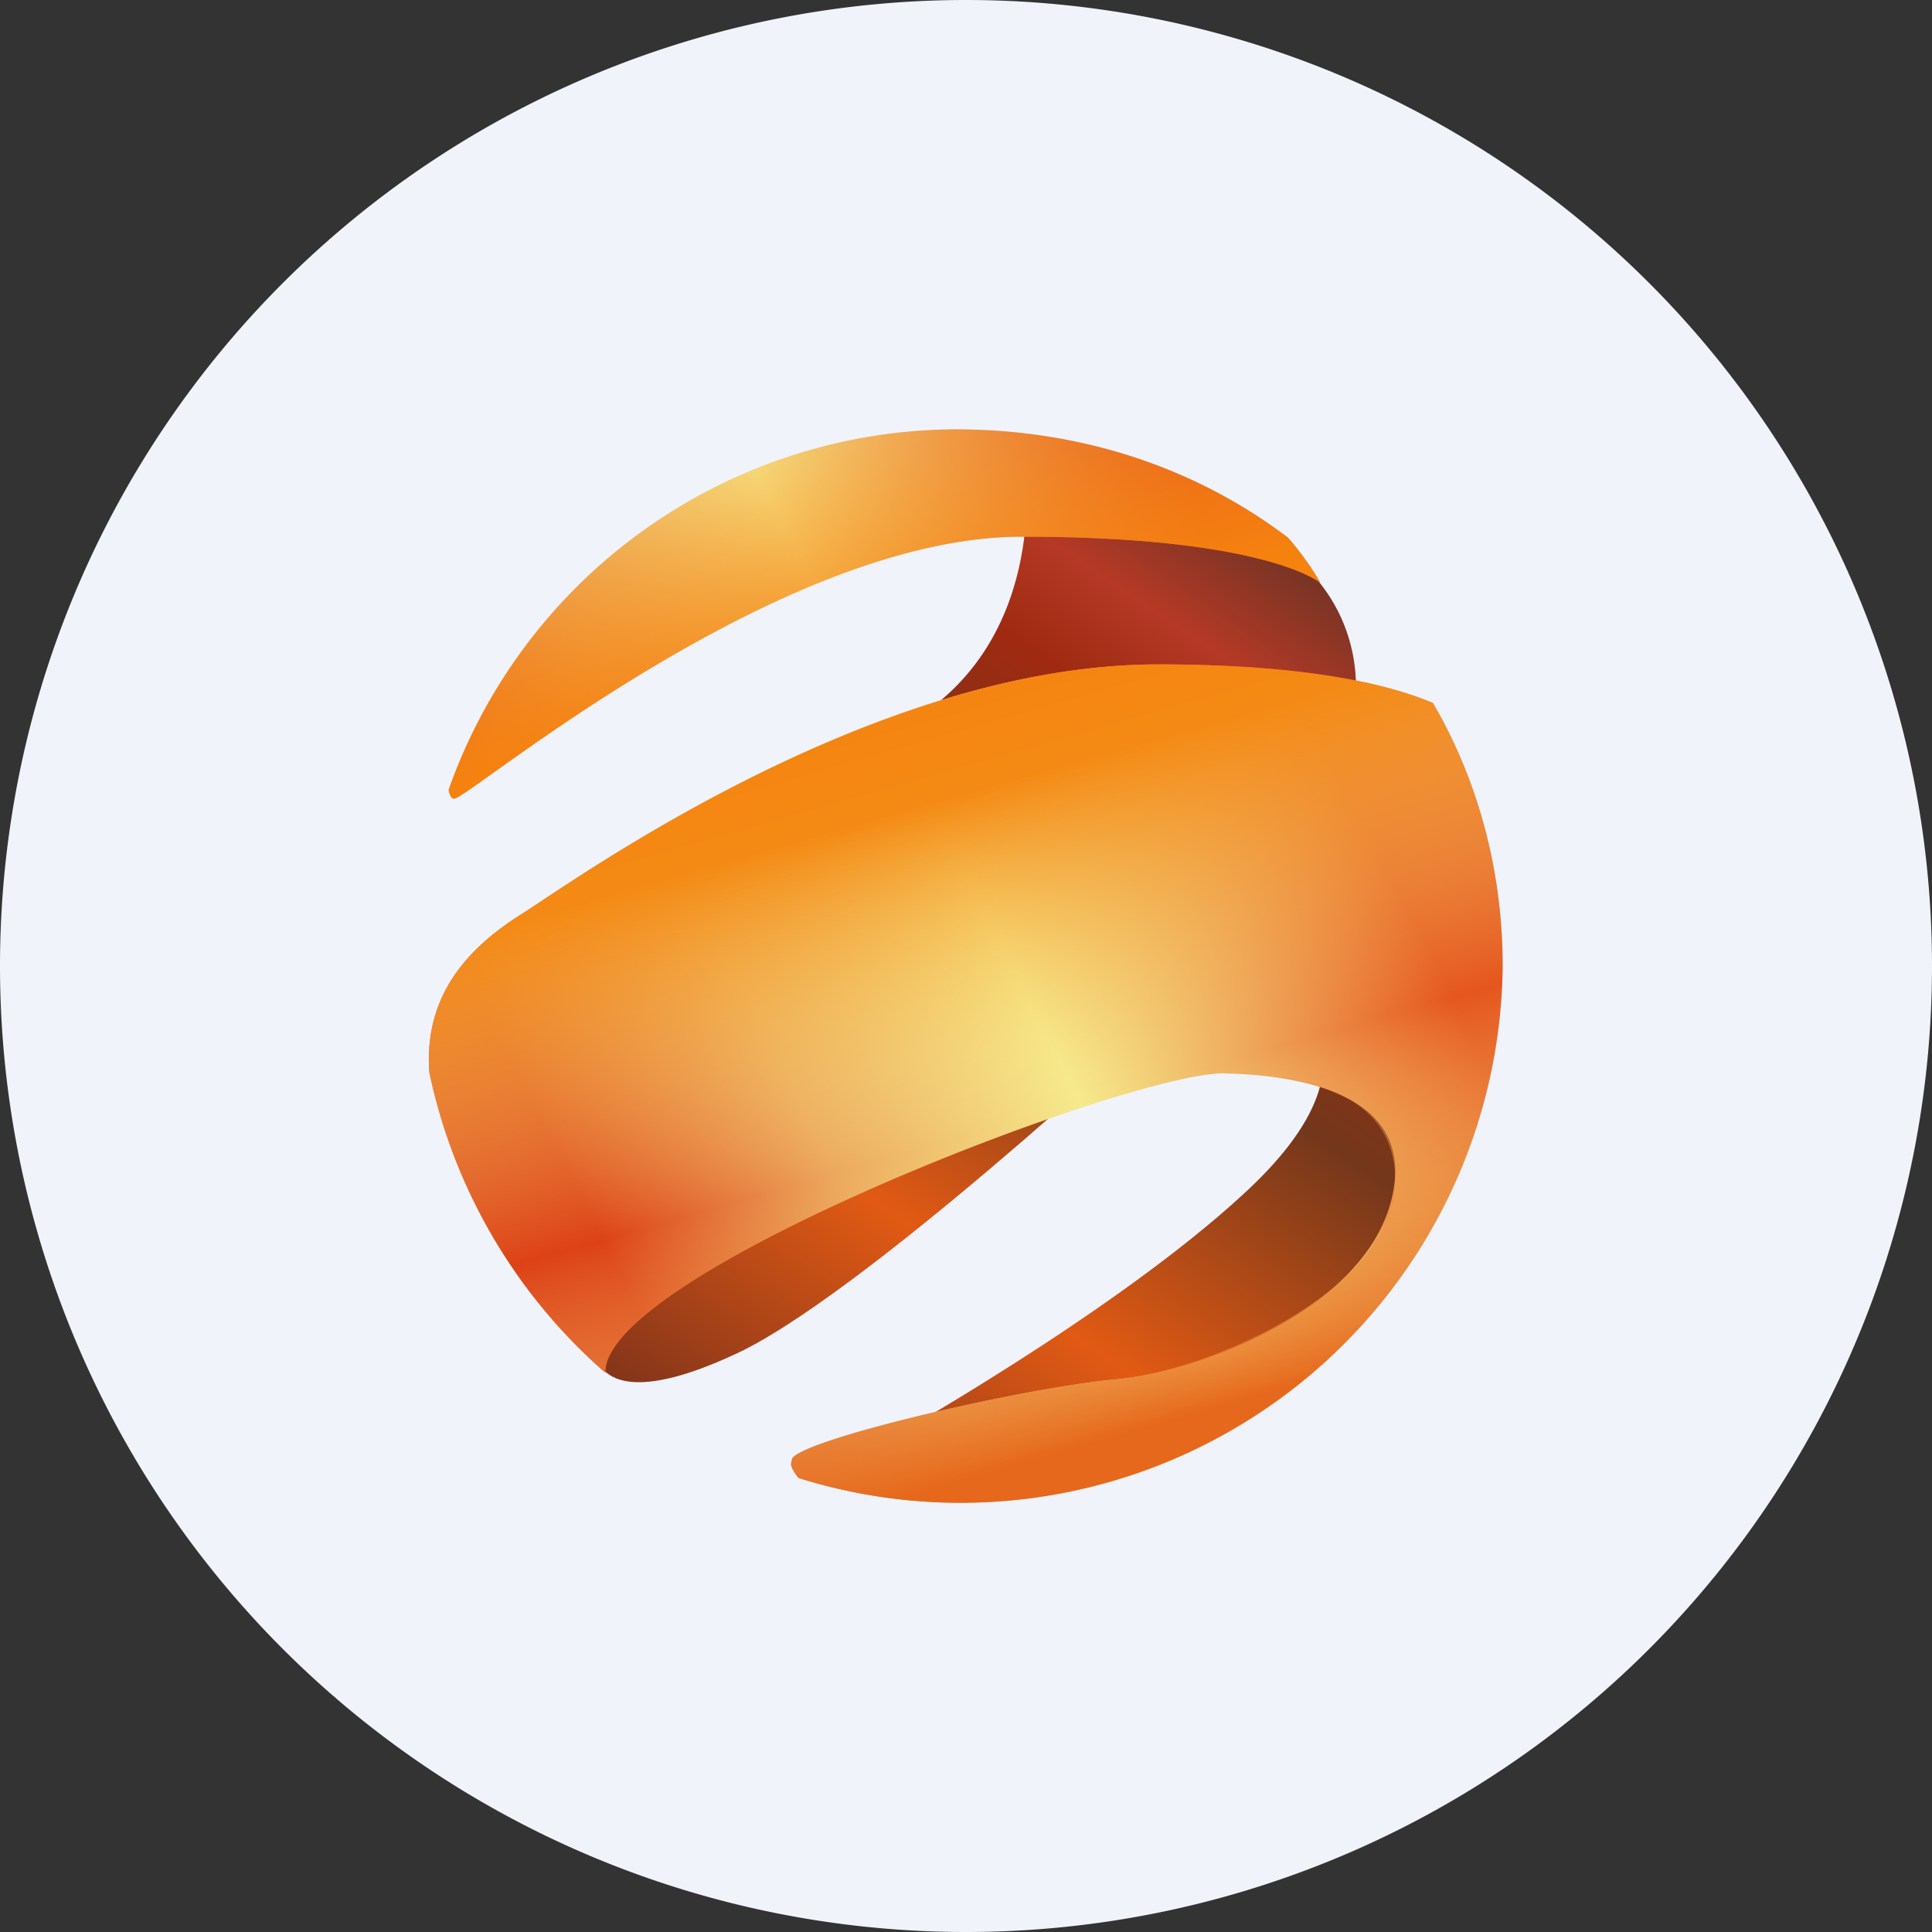 <!-- by TradingView --><svg width="18" height="18" viewBox="0 0 18 18" xmlns="http://www.w3.org/2000/svg"><rect x="0" y="0" width="18" height="18" fill="#333333" stroke="none"/><path d="M0 9a9 9 0 1 1 18 0A9 9 0 0 1 0 9Z" fill="#F0F3FA"/><path d="M9.55 4.36s.24 1.68-1.18 2.43c-1.41.76 4.25-.21 4.25-.21s.17-.89-.7-1.5c-.86-.62-2.37-.72-2.37-.72Zm2.6 5.1s.66.54-.56 1.66c-1.21 1.12-3.38 2.33-3.38 2.33l2.93-.4 1.34-.84.6-.7.46-1.9-1.4-.15Zm-6.51 3.32c-.03-.03-.03-.05-.03-.05l-.1-.56 1.23-1.78 4.02-.86s-2.78 2.59-3.94 3.1c-.85.39-1.1.22-1.18.15Z" fill="url(#atq5ztwrg)"/><path d="M8.9 4c1.16 0 2.23.35 3.1 1.01.2.23.3.42.3.42S11.8 5 9.52 5C7.23 5 4.33 7.47 4.23 7.44c-.03 0-.04-.04-.05-.08A5.03 5.03 0 0 1 8.9 4Zm4.45 2.55c.42.72.65 1.56.65 2.45a5.05 5.05 0 0 1-6.56 4.77c-.04-.05-.07-.1-.07-.13l.01-.05c.1-.18 2.14-.66 3.03-.74.9-.09 2.56-.77 2.59-1.94 0-.91-1.43-.9-1.6-.91-.9 0-5.78 1.87-5.76 2.79A5.1 5.1 0 0 1 4 9.99c-.05-.7.34-1.15.87-1.48.53-.34 3.29-2.32 5.92-2.32 1.44 0 2.18.2 2.56.36Z" fill="url(#btq5ztwrg)"/><path d="M8.9 4c1.16 0 2.23.35 3.1 1.01.2.23.3.42.3.42S11.8 5 9.52 5C7.23 5 4.33 7.47 4.23 7.44c-.03 0-.04-.04-.05-.08A5.03 5.03 0 0 1 8.9 4Zm4.45 2.55c.42.72.65 1.56.65 2.45a5.05 5.05 0 0 1-6.56 4.77c-.04-.05-.07-.1-.07-.13l.01-.05c.1-.18 2.14-.66 3.03-.74C11.31 12.76 13 12 13 11s-1.3-1-1.6-1c-.9 0-5.78 1.87-5.76 2.79A5.1 5.1 0 0 1 4 9.99c-.05-.7.34-1.15.87-1.48.53-.34 3.29-2.32 5.92-2.32 1.44 0 2.18.2 2.56.36Z" fill="url(#ctq5ztwrg)"/><defs><linearGradient id="atq5ztwrg" x1="11.39" y1="4.36" x2="5.59" y2="12.98" gradientUnits="userSpaceOnUse"><stop offset=".04" stop-color="#7A3425"/><stop offset=".14" stop-color="#B53926"/><stop offset=".23" stop-color="#9F2A11"/><stop offset=".45" stop-color="#74371B"/><stop offset=".72" stop-color="#E15A14"/><stop offset="1" stop-color="#7E321B"/></linearGradient><linearGradient id="btq5ztwrg" x1="13.04" y1="6.09" x2="4.04" y2="10.73" gradientUnits="userSpaceOnUse"><stop offset=".1" stop-color="#E5561D"/><stop offset=".45" stop-color="#F6EA8C"/><stop offset=".68" stop-color="#ECA95E"/><stop offset=".9" stop-color="#DD4216"/></linearGradient><linearGradient id="ctq5ztwrg" x1="8.35" y1="3.47" x2="11.36" y2="14.02" gradientUnits="userSpaceOnUse"><stop stop-color="#F38519" stop-opacity="0"/><stop offset=".24" stop-color="#F6820E"/><stop offset=".36" stop-color="#F48A15"/><stop offset=".64" stop-color="#F6EA8C" stop-opacity="0"/><stop offset=".92" stop-color="#E6681C"/></linearGradient></defs></svg>